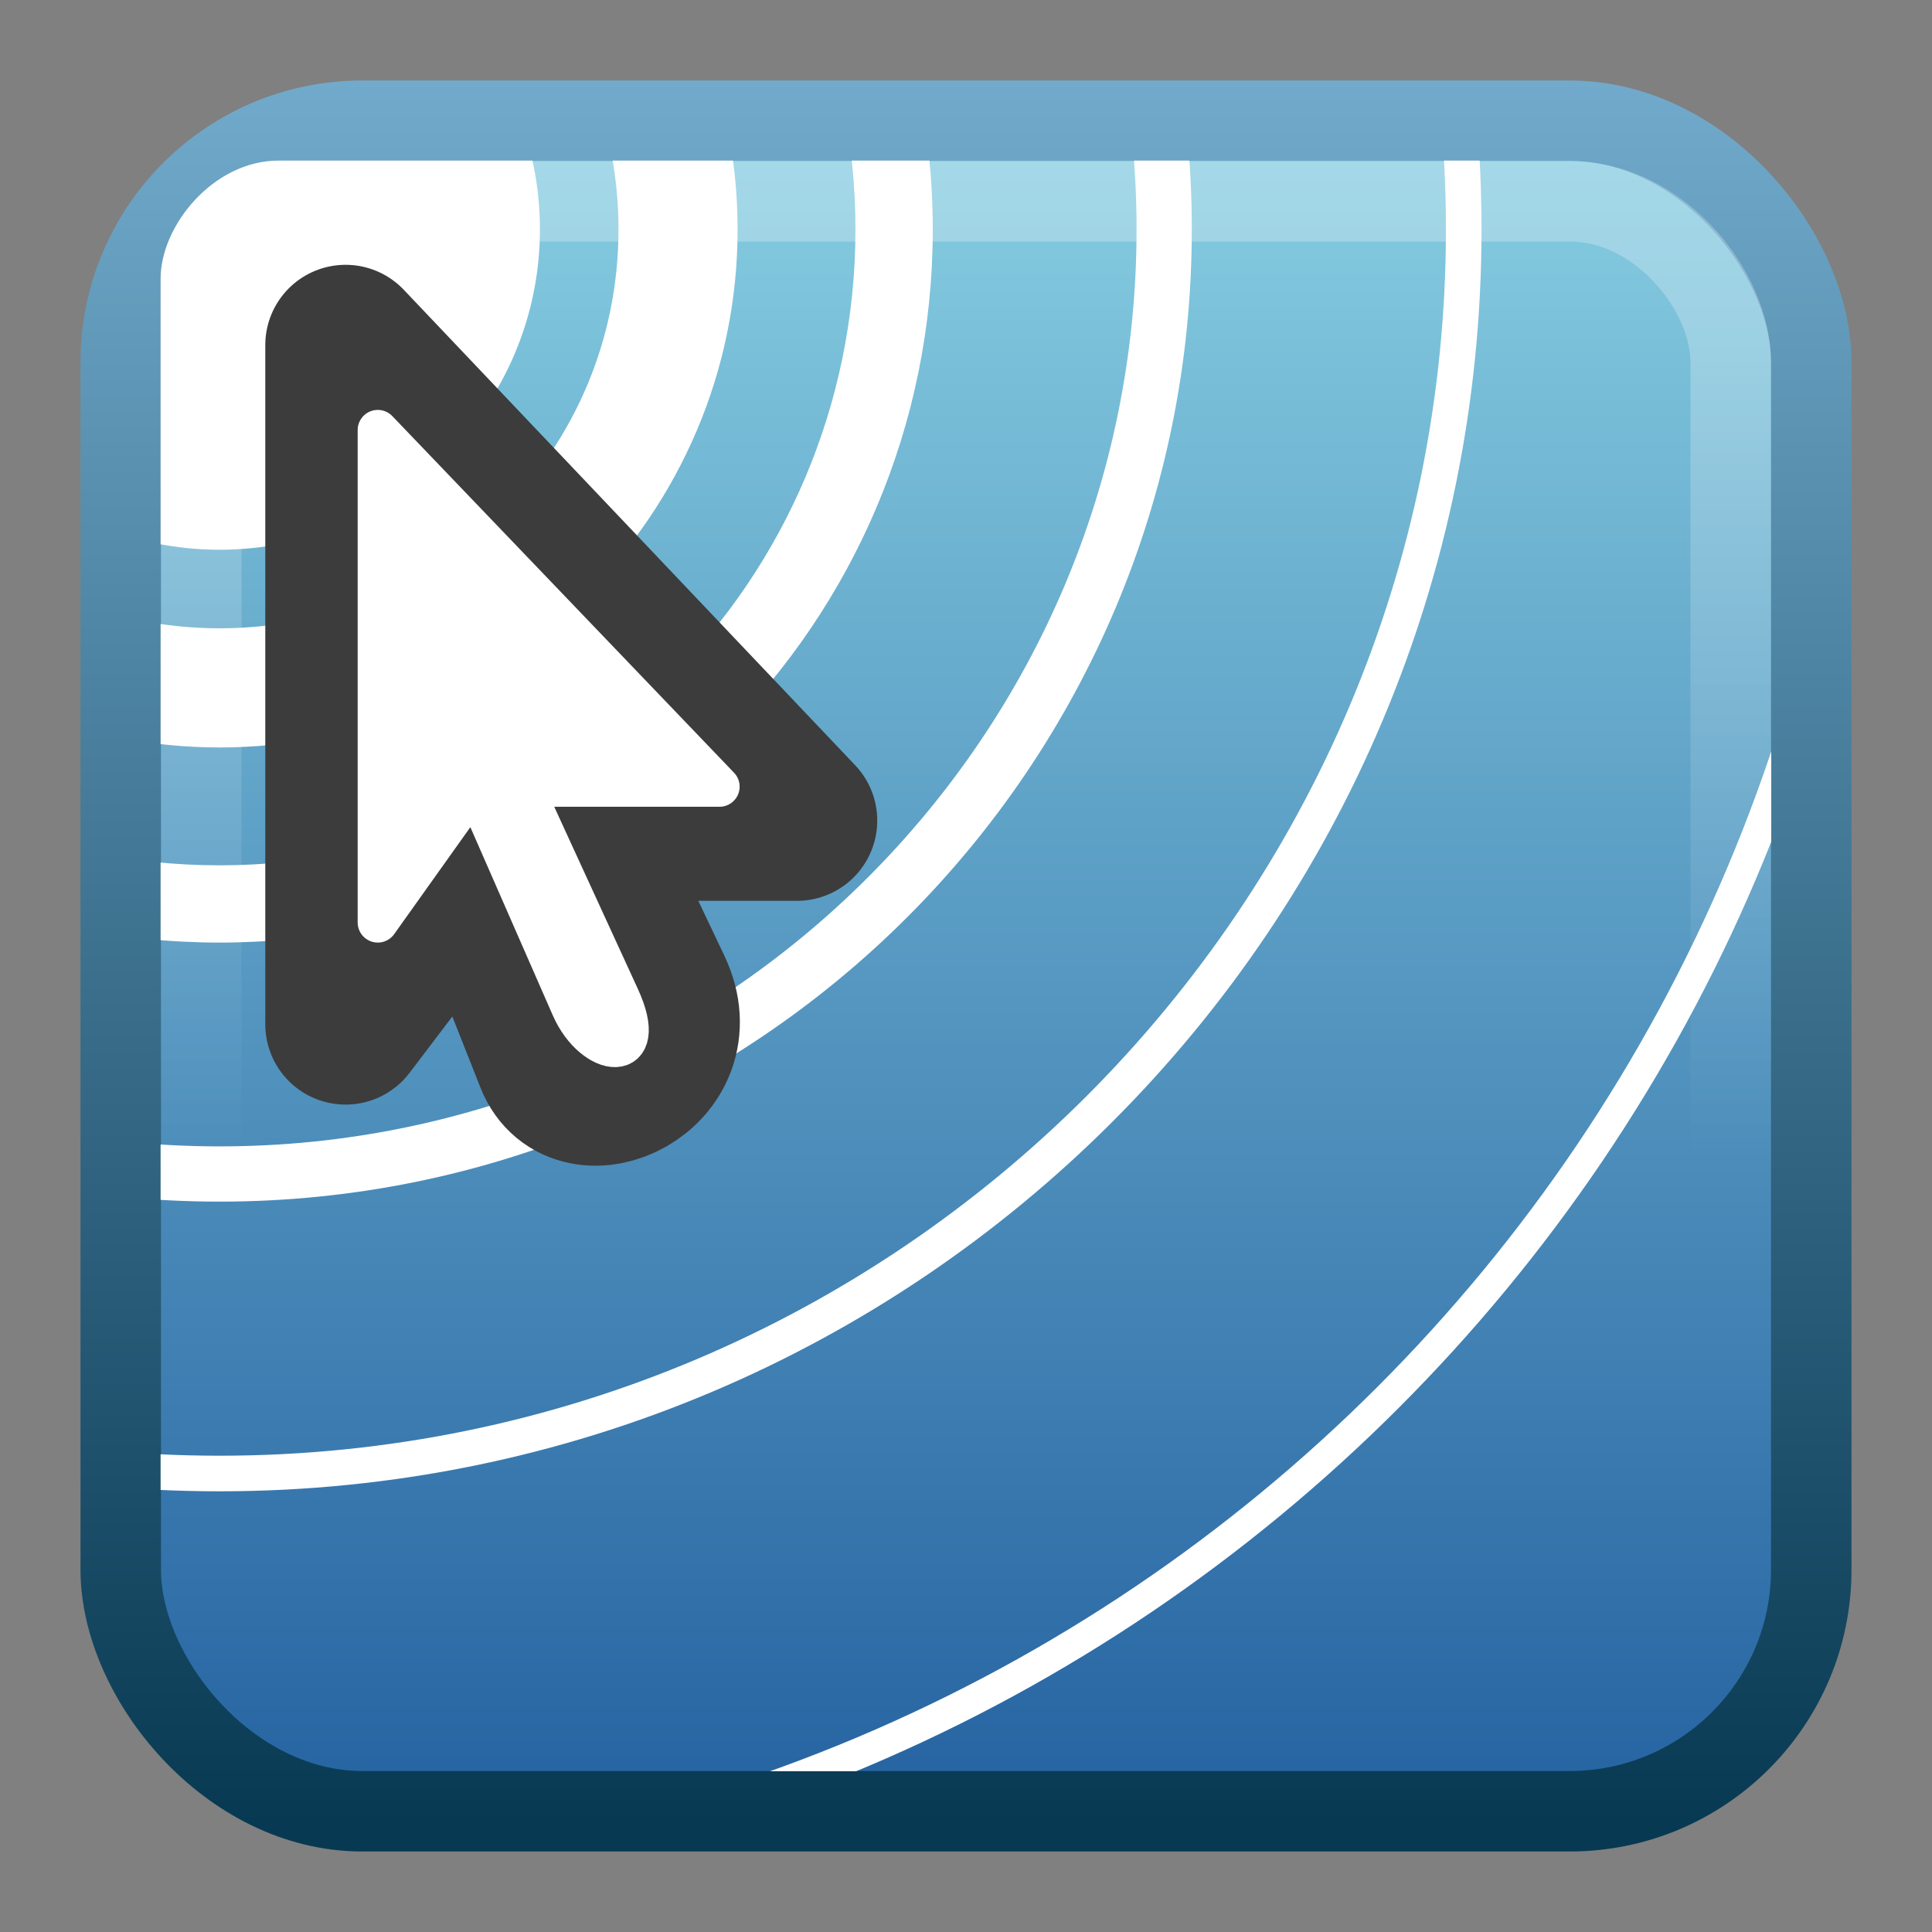 <?xml version="1.0" encoding="UTF-8" standalone="no"?>
<svg xmlns:dc="http://purl.org/dc/elements/1.1/" xmlns:cc="http://creativecommons.org/ns#" xmlns:rdf="http://www.w3.org/1999/02/22-rdf-syntax-ns#" xmlns:svg="http://www.w3.org/2000/svg" xmlns="http://www.w3.org/2000/svg" xmlns:xlink="http://www.w3.org/1999/xlink" xmlns:sodipodi="http://sodipodi.sourceforge.net/DTD/sodipodi-0.dtd" xmlns:inkscape="http://www.inkscape.org/namespaces/inkscape" viewBox="0 0 24 24" id="svg2" version="1.1" inkscape:version="0.48.4 r9939" width="100%" height="100%" sodipodi:docname="brightside.svg">
    <rect x="0" y="0" width="24" height="24" fill="#808080" stroke="none"/>
    <sodipodi:namedview pagecolor="#ffffff" bordercolor="#666666" borderopacity="1" objecttolerance="10" gridtolerance="10" guidetolerance="10" inkscape:pageopacity="0" inkscape:pageshadow="2" inkscape:window-width="1280" inkscape:window-height="976" id="namedview49" showgrid="true" inkscape:zoom="11.313708" inkscape:cx="16.211695" inkscape:cy="7.6342614" inkscape:window-x="0" inkscape:window-y="24" inkscape:window-maximized="1" inkscape:current-layer="svg2" inkscape:snap-bbox="true">
        <inkscape:grid type="xygrid" id="grid3259" empspacing="5" visible="true" enabled="true" snapvisiblegridlinesonly="true" />
    </sodipodi:namedview>
    <defs id="defs4">
        <linearGradient x1="45.448" y1="92.54" x2="45.448" y2="7.017" id="ButtonShadow" gradientUnits="userSpaceOnUse" gradientTransform="scale(1.006,0.994)">
            <stop id="stop3750" style="stop-color:#000000;stop-opacity:1" offset="0" />
            <stop id="stop3752" style="stop-color:#000000;stop-opacity:0.588" offset="1" />
        </linearGradient>
        <filter color-interpolation-filters="sRGB" id="filter3174">
            <feGaussianBlur id="feGaussianBlur3176" stdDeviation="1.71" />
        </filter>
        <linearGradient inkscape:collect="always" xlink:href="#linearGradient4050-7-5" id="linearGradient3425-6" gradientUnits="userSpaceOnUse" gradientTransform="matrix(0.489,0,0,0.506,5.894,2.588)" x1="13.84" y1="3.293" x2="13.84" y2="23.579" />
        <linearGradient id="linearGradient4050-7-5">
            <stop id="stop4052-6-5" offset="0" style="stop-color:white;stop-opacity:0.502;" />
            <stop id="stop4054-0-9" offset="1" style="stop-color:#ffffff;stop-opacity:0;" />
        </linearGradient>
        <clipPath id="clipPath4235" clipPathUnits="userSpaceOnUse">
            <rect style="color:black;fill:black;fill-opacity:1;fill-rule:nonzero;stroke:none;stroke-width:1;marker:none;visibility:visible;display:inline;overflow:visible;enable-background:accumulate" id="rect4237" width="41" height="41" x="-44.5" y="3.5" ry="3.002" rx="3.002" transform="scale(-1,1)" />
        </clipPath>
        <filter id="filter3174-9" color-interpolation-filters="sRGB">
            <feGaussianBlur stdDeviation="1.71" id="feGaussianBlur3176-8" />
        </filter>
        <linearGradient gradientTransform="scale(1.006,0.994)" gradientUnits="userSpaceOnUse" id="ButtonShadow-6" y2="7.017" x2="45.448" y1="92.54" x1="45.448">
            <stop offset="0" style="stop-color:#000000;stop-opacity:1" id="stop3750-5" />
            <stop offset="1" style="stop-color:#000000;stop-opacity:0.588" id="stop3752-1" />
        </linearGradient>
        <linearGradient id="linearGradient5060">
            <stop id="stop5062" style="stop-color:#000000;stop-opacity:1" offset="0" />
            <stop id="stop5064" style="stop-color:#000000;stop-opacity:0" offset="1" />
        </linearGradient>
        <linearGradient id="linearGradient4845">
            <stop style="stop-color:#ffffff;stop-opacity:1;" offset="0" id="stop4847" />
            <stop style="stop-color:#b6b6b6;stop-opacity:1;" offset="1" id="stop4849" />
        </linearGradient>
        <radialGradient inkscape:collect="always" xlink:href="#linearGradient5060" id="radialGradient3221" gradientUnits="userSpaceOnUse" gradientTransform="matrix(0.02,0,0,0.01,-5.814,5.06)" cx="605.714" cy="486.648" fx="605.714" fy="486.648" r="117.143" />
        <radialGradient inkscape:collect="always" xlink:href="#linearGradient4845" id="radialGradient4008" gradientUnits="userSpaceOnUse" gradientTransform="matrix(-0.866,0,0,0.878,20.121,-16.043)" cx="17.814" cy="24.149" fx="17.814" fy="24.149" r="9.125" />
        <filter id="filter3174-2" color-interpolation-filters="sRGB">
            <feGaussianBlur stdDeviation="1.71" id="feGaussianBlur3176-9" />
        </filter>
        <linearGradient gradientTransform="scale(1.006,0.994)" gradientUnits="userSpaceOnUse" id="ButtonShadow-3" y2="7.017" x2="45.448" y1="92.54" x1="45.448">
            <stop offset="0" style="stop-color:#000000;stop-opacity:1" id="stop3750-8" />
            <stop offset="1" style="stop-color:#000000;stop-opacity:0.588" id="stop3752-3" />
        </linearGradient>
        <linearGradient inkscape:collect="always" xlink:href="#linearGradient3783-0-4-1-7" id="linearGradient4226-4" gradientUnits="userSpaceOnUse" gradientTransform="matrix(0.561,0,0,0.561,1.463,-1.463)" x1="-9" y1="4" x2="-9" y2="44" />
        <linearGradient id="linearGradient3783-0-4-1-7">
            <stop id="stop3858-7-0-0-8" offset="0" style="stop-color:#8bd2e4;stop-opacity:1;" />
            <stop style="stop-color:#225f9f;stop-opacity:1;" offset="1" id="stop3787-3-7-4-4" />
        </linearGradient>
        <linearGradient inkscape:collect="always" xlink:href="#linearGradient3791-6-4-9-2" id="linearGradient4228-9" gradientUnits="userSpaceOnUse" gradientTransform="matrix(0.561,0,0,0.561,-25.463,-1.463)" x1="10" y1="43" x2="10" y2="3" />
        <linearGradient id="linearGradient3791-6-4-9-2">
            <stop style="stop-color:#083952;stop-opacity:1;" offset="0" id="stop3793-0-4-8-4" />
            <stop style="stop-color:#75aed0;stop-opacity:1;" offset="1" id="stop3795-8-0-0-8" />
        </linearGradient>
    </defs>
    <rect style="color:black;fill:url(#linearGradient4226-4);fill-opacity:1;fill-rule:nonzero;stroke:url(#linearGradient4228-9);stroke-width:1;stroke-linecap:round;stroke-linejoin:round;stroke-miterlimit:4;stroke-opacity:1;stroke-dasharray:none;stroke-dashoffset:0;marker:none;visibility:visible;display:inline;overflow:visible;enable-background:accumulate" id="rect3874" width="21" height="21" x="1.5" y="1.5" ry="3" rx="3" />
    <g style="font-size:24.414px;font-style:normal;font-variant:normal;font-weight:bold;font-stretch:normal;text-align:start;line-height:125%;letter-spacing:0px;word-spacing:0px;writing-mode:lr-tb;text-anchor:start;fill:black;fill-opacity:1;stroke:none;font-family:Century Gothic;-inkscape-font-specification:Century Gothic Bold" id="text3835" transform="translate(-382.299,-978.635)" />
    <g id="layer2" style="display:none" transform="translate(5.204,-203.688)">
        <rect width="86" height="85" rx="6" ry="6" x="5" y="7" id="rect3745" style="opacity:0.9;fill:url(#ButtonShadow);fill-opacity:1;fill-rule:nonzero;stroke:none;filter:url(#filter3174)" />
    </g>
    <g id="layer4" transform="translate(5.204,-203.688)" />
    <rect width="19" height="19" ry="2" x="2.5" y="2.5" id="rect4513-2" style="opacity:0.5;color:black;fill:none;stroke:url(#linearGradient3425-6);stroke-width:1;stroke-linecap:butt;stroke-linejoin:miter;stroke-miterlimit:4;stroke-opacity:1;stroke-dasharray:none;stroke-dashoffset:0;marker:none;visibility:visible;display:inline;overflow:visible;enable-background:accumulate" />
    <path style="font-size:medium;font-style:normal;font-variant:normal;font-weight:normal;font-stretch:normal;text-indent:0;text-align:start;text-decoration:none;line-height:normal;letter-spacing:normal;word-spacing:normal;text-transform:none;direction:ltr;block-progression:tb;writing-mode:lr-tb;text-anchor:start;baseline-shift:baseline;opacity:1;color:black;fill:white;fill-opacity:1;stroke:none;stroke-width:0.757;marker:none;visibility:visible;display:inline;overflow:visible;enable-background:accumulate;font-family:Sans;-inkscape-font-specification:Sans" d="m 5,-37.219 c -23.398,0 -42.469,19.07 -42.469,42.469 0,23.398 19.07,42.469 42.469,42.469 23.398,0 42.469,-19.07 42.469,-42.469 0,-23.398 -19.07,-42.469 -42.469,-42.469 z m 0,0.812 c 23.049,0 41.656,18.607 41.656,41.656 0,23.049 -18.607,41.656 -41.656,41.656 -23.049,0 -41.656,-18.607 -41.656,-41.656 0,-23.049 18.607,-41.656 41.656,-41.656 z m 0,9.531 c -17.764,0 -32.125,14.361 -32.125,32.125 0,17.764 14.361,32.125 32.125,32.125 17.764,0 32.125,-14.361 32.125,-32.125 0,-17.764 -14.361,-32.125 -32.125,-32.125 z m 0,0.906 c 17.223,0 31.219,13.995 31.219,31.219 0,17.223 -13.995,31.219 -31.219,31.219 -17.223,0 -31.219,-13.995 -31.219,-31.219 0,-17.223 13.995,-31.219 31.219,-31.219 z M 5,-19.5 C -8.688,-19.5 -19.75,-8.438 -19.75,5.25 -19.75,18.938 -8.688,30 5,30 18.688,30 29.75,18.938 29.75,5.25 29.75,-8.438 18.688,-19.5 5,-19.5 z m 0,1.406 c 12.877,0 23.344,10.467 23.344,23.344 0,12.877 -10.467,23.344 -23.344,23.344 -12.877,0 -23.344,-10.467 -23.344,-23.344 0,-12.877 10.467,-23.344 23.344,-23.344 z m 0,5.188 c -10.026,0 -18.156,8.13 -18.156,18.156 0,10.026 8.13,18.156 18.156,18.156 10.026,0 18.156,-8.13 18.156,-18.156 0,-10.026 -8.13,-18.156 -18.156,-18.156 z m 0,1.969 c 8.945,0 16.188,7.242 16.188,16.188 0,8.945 -7.242,16.188 -16.188,16.188 -8.945,0 -16.188,-7.242 -16.188,-16.188 0,-8.945 7.242,-16.188 16.188,-16.188 z m 0,3 c -7.259,0 -13.188,5.929 -13.188,13.188 0,7.259 5.929,13.188 13.188,13.188 7.259,0 13.188,-5.929 13.188,-13.188 C 18.188,-2.009 12.259,-7.938 5,-7.938 z m 0,3.031 c 5.637,0 10.156,4.519 10.156,10.156 0,5.637 -4.519,10.156 -10.156,10.156 -5.637,0 -10.156,-4.519 -10.156,-10.156 0,-5.637 4.519,-10.156 10.156,-10.156 z m 0,2 c -4.491,0 -8.156,3.665 -8.156,8.156 0,4.491 3.665,8.156 8.156,8.156 4.491,0 8.156,-3.665 8.156,-8.156 0,-4.491 -3.665,-8.156 -8.156,-8.156 z" id="path4140" clip-path="url(#clipPath4235)" inkscape:connector-curvature="0" transform="matrix(0.488,0,0,0.488,0.287,0.287)" />
    <path d="m 5.944,8.631 c 0,0 0,2.365 0,2.365 1.005,0.004 2.429,-0.53 2.429,-1.183 0,-0.653 -1.121,-1.183 -2.429,-1.183 z" id="path5058" style="opacity:0.5;fill:url(#radialGradient3221);fill-opacity:1;fill-rule:nonzero;stroke:none;stroke-width:104.962;marker:none;visibility:visible;display:inline;overflow:visible" inkscape:connector-curvature="0" />
    <path sodipodi:nodetypes="cccssccc" id="path3970" d="m 4.293,4.287 5.607,5.906 -2.803,0 1.001,2.109 c 0.465,0.979 -0.902,1.602 -1.201,0.844 L 5.895,10.615 4.293,12.724 z" style="fill:url(#radialGradient4008);fill-opacity:1;fill-rule:evenodd;stroke:#3c3c3c;stroke-width:1.995;stroke-linecap:butt;stroke-linejoin:round;stroke-miterlimit:4;stroke-opacity:1;stroke-dasharray:none;stroke-dashoffset:0;marker:none;visibility:visible;display:inline;overflow:visible" inkscape:connector-curvature="0" />
    <g id="layer2-8" style="display:none" transform="translate(-6.796,-153.688)">
        <rect width="86" height="85" rx="6" ry="6" x="5" y="7" id="rect3745-8" style="opacity:0.9;fill:url(#ButtonShadow-6);fill-opacity:1;fill-rule:nonzero;stroke:none;filter:url(#filter3174-9)" />
    </g>
    <g id="layer4-0" transform="translate(-6.796,-152.688)" />
    <path inkscape:connector-curvature="0" style="fill:white;fill-opacity:1;stroke:white;stroke-width:0.5;stroke-linecap:butt;stroke-linejoin:round;stroke-miterlimit:4;stroke-opacity:1;stroke-dasharray:none;stroke-dashoffset:0;marker:none;visibility:visible;display:inline;overflow:visible" d="m 4.693,5.342 4.245,4.43 -2.443,0 1.201,2.616 C 8.084,13.229 7.377,13.154 7.096,12.513 L 5.895,9.771 4.693,11.459 z" sodipodi:nodetypes="cccssccc" id="path3180" />
    <g id="layer2-4" style="display:none" transform="translate(-0.796,-153.688)">
        <rect width="86" height="85" rx="6" ry="6" x="5" y="7" id="rect3745-0" style="opacity:0.9;fill:url(#ButtonShadow-3);fill-opacity:1;fill-rule:nonzero;stroke:none;filter:url(#filter3174-2)" />
    </g>
    <g id="layer4-9" transform="translate(-0.796,-152.688)" />
    <rect rx="3" ry="3" y="1.5" x="1.5" height="21" width="21" id="rect4285" style="color:black;fill:none;fill-opacity:1;fill-rule:nonzero;stroke:url(#linearGradient4228-9);stroke-width:1;stroke-linecap:round;stroke-linejoin:round;stroke-miterlimit:4;stroke-opacity:1;stroke-dasharray:none;stroke-dashoffset:0;marker:none;visibility:visible;display:inline;overflow:visible;enable-background:accumulate" />
</svg>
